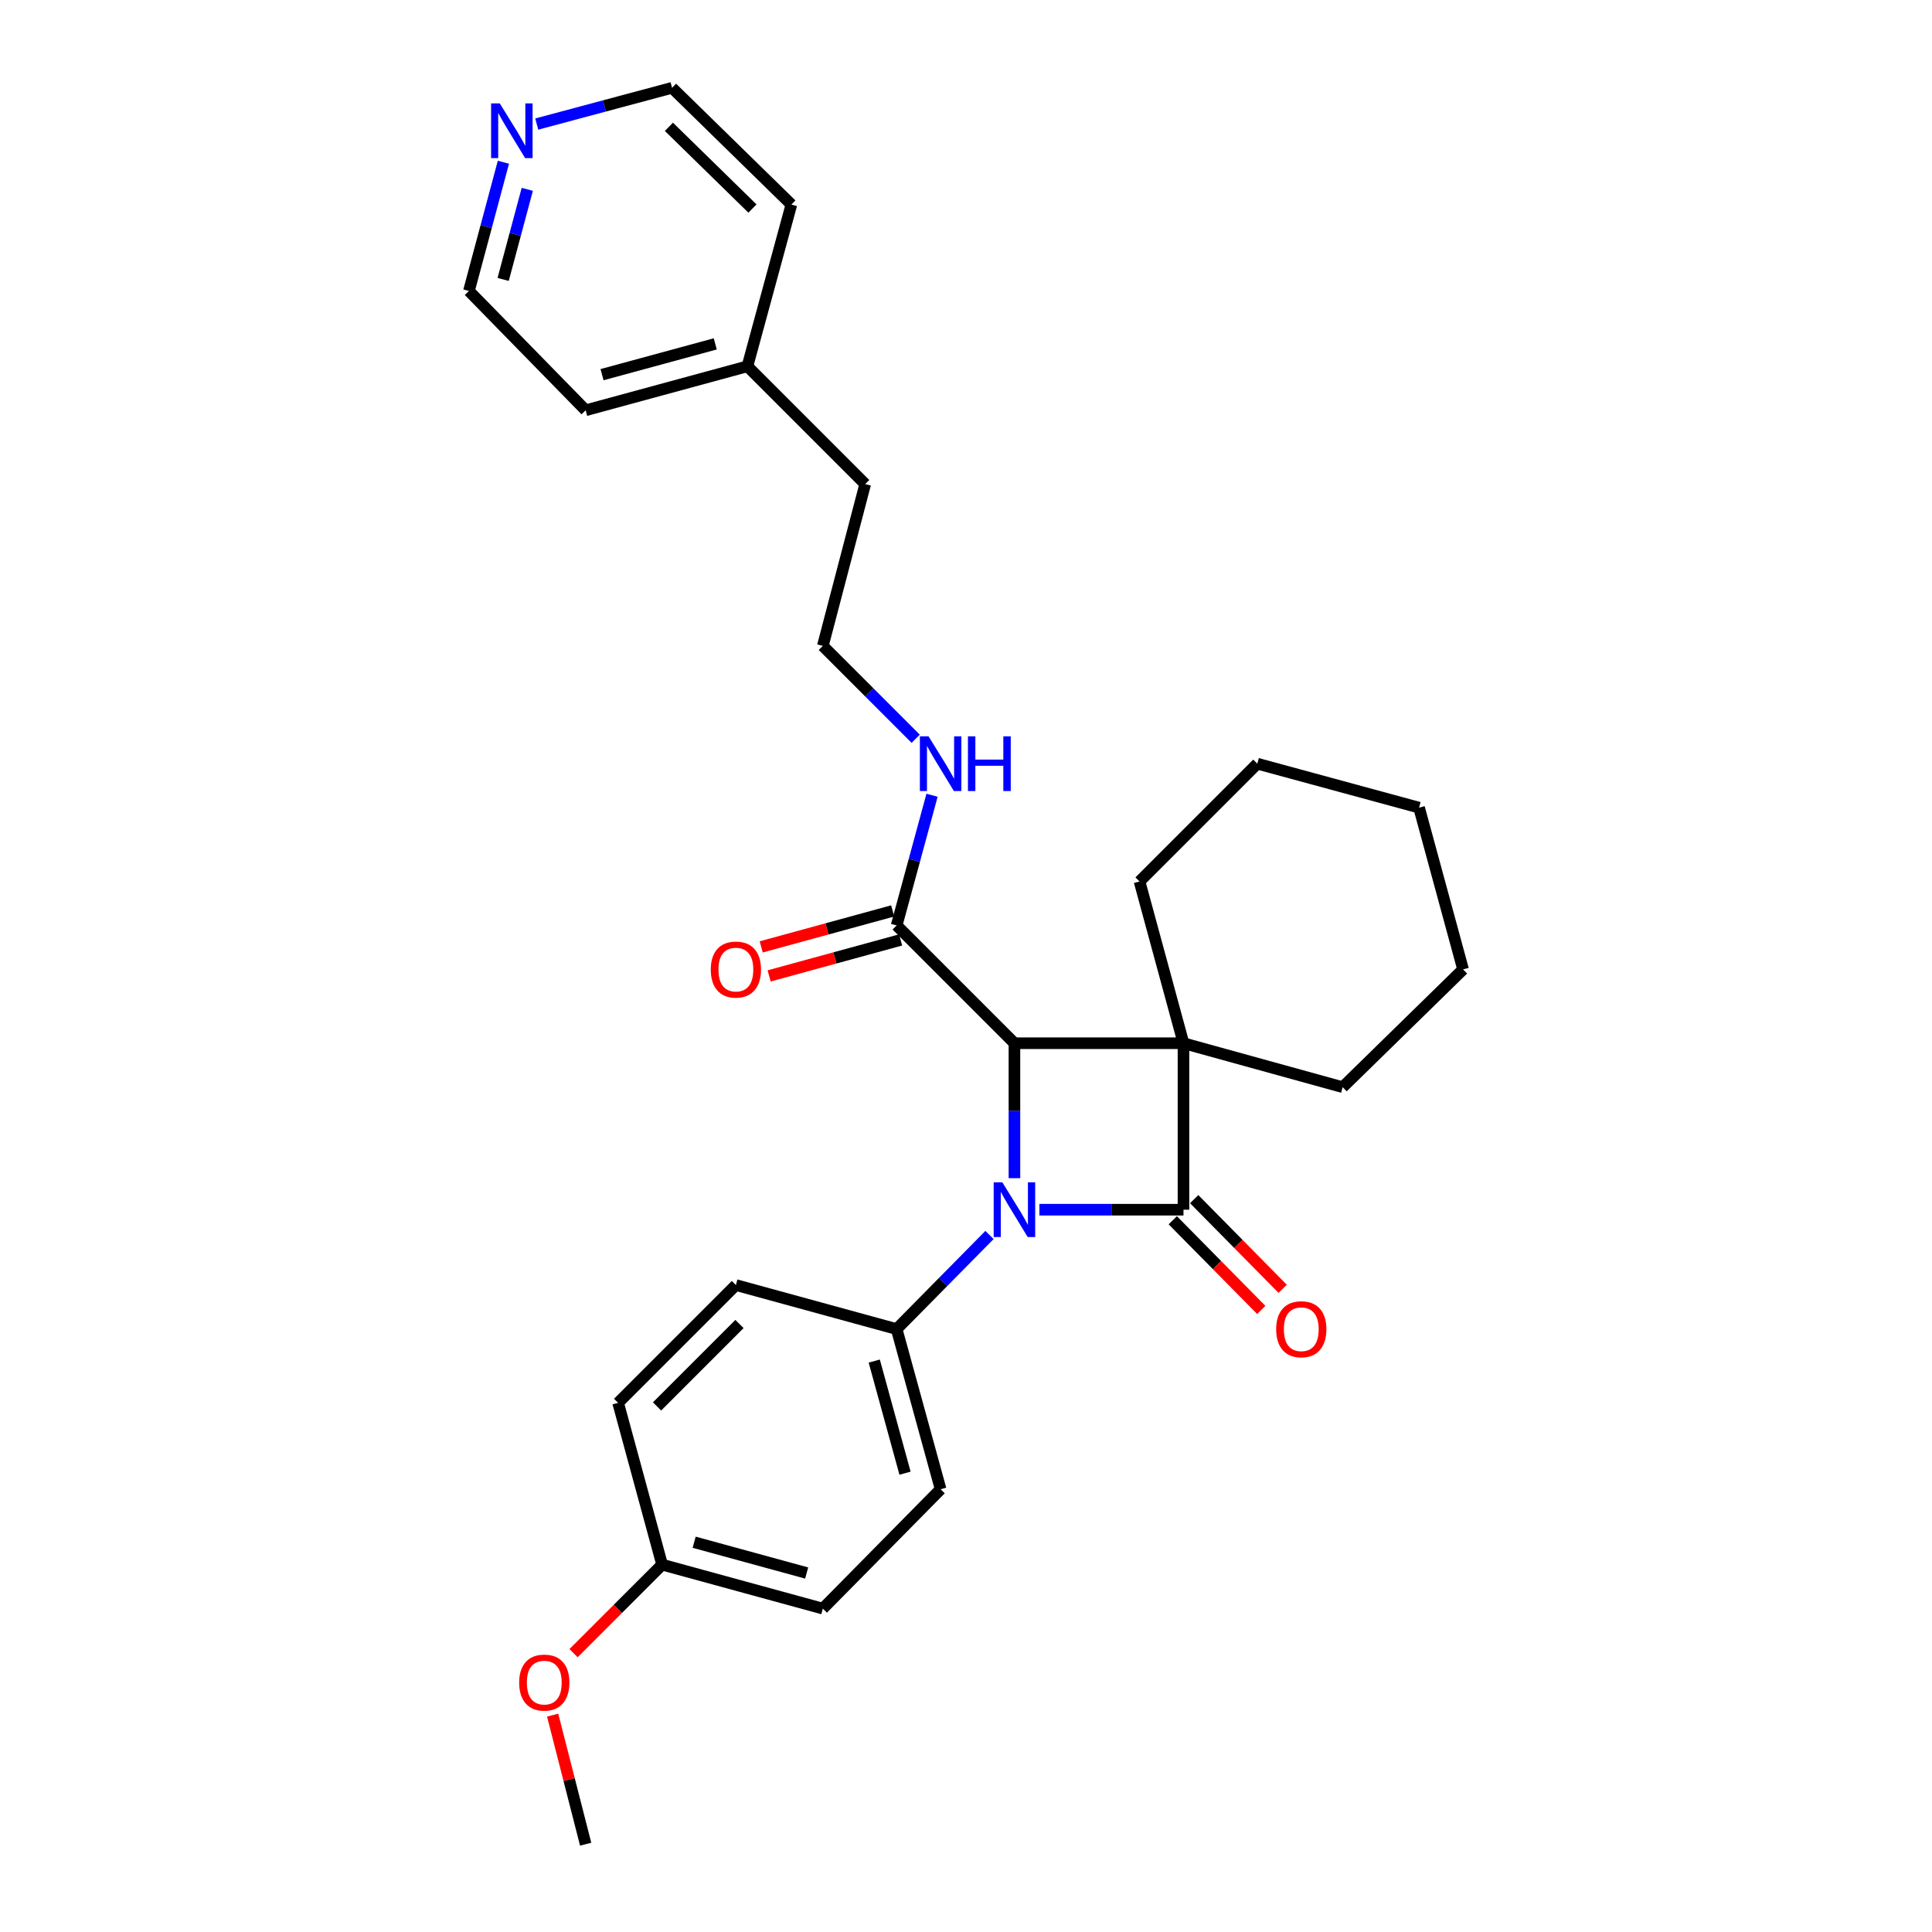 <?xml version='1.0' encoding='iso-8859-1'?>
<svg version='1.1' baseProfile='full'
              xmlns='http://www.w3.org/2000/svg'
                      xmlns:rdkit='http://www.rdkit.org/xml'
                      xmlns:xlink='http://www.w3.org/1999/xlink'
                  xml:space='preserve'
width='1000px' height='1000px' viewBox='0 0 1000 1000'>
<!-- END OF HEADER -->
<rect style='opacity:1.0;fill:#FFFFFF;stroke:none' width='1000' height='1000' x='0' y='0'> </rect>
<path class='bond-0' d='M 612.571,539.971 L 612.571,626.139' style='fill:none;fill-rule:evenodd;stroke:#000000;stroke-width:6px;stroke-linecap:butt;stroke-linejoin:miter;stroke-opacity:1' />
<path class='bond-2' d='M 612.571,539.971 L 525.07,539.971' style='fill:none;fill-rule:evenodd;stroke:#000000;stroke-width:6px;stroke-linecap:butt;stroke-linejoin:miter;stroke-opacity:1' />
<path class='bond-9' d='M 612.571,539.971 L 694.96,562.724' style='fill:none;fill-rule:evenodd;stroke:#000000;stroke-width:6px;stroke-linecap:butt;stroke-linejoin:miter;stroke-opacity:1' />
<path class='bond-10' d='M 612.571,539.971 L 589.818,456.25' style='fill:none;fill-rule:evenodd;stroke:#000000;stroke-width:6px;stroke-linecap:butt;stroke-linejoin:miter;stroke-opacity:1' />
<path class='bond-5' d='M 607.03,631.606 L 629.929,654.813' style='fill:none;fill-rule:evenodd;stroke:#000000;stroke-width:6px;stroke-linecap:butt;stroke-linejoin:miter;stroke-opacity:1' />
<path class='bond-5' d='M 629.929,654.813 L 652.828,678.021' style='fill:none;fill-rule:evenodd;stroke:#FF0000;stroke-width:6px;stroke-linecap:butt;stroke-linejoin:miter;stroke-opacity:1' />
<path class='bond-5' d='M 618.111,620.673 L 641.01,643.88' style='fill:none;fill-rule:evenodd;stroke:#000000;stroke-width:6px;stroke-linecap:butt;stroke-linejoin:miter;stroke-opacity:1' />
<path class='bond-5' d='M 641.01,643.88 L 663.909,667.088' style='fill:none;fill-rule:evenodd;stroke:#FF0000;stroke-width:6px;stroke-linecap:butt;stroke-linejoin:miter;stroke-opacity:1' />
<path class='bond-28' d='M 612.571,626.139 L 575.284,626.139' style='fill:none;fill-rule:evenodd;stroke:#000000;stroke-width:6px;stroke-linecap:butt;stroke-linejoin:miter;stroke-opacity:1' />
<path class='bond-28' d='M 575.284,626.139 L 537.998,626.139' style='fill:none;fill-rule:evenodd;stroke:#0000FF;stroke-width:6px;stroke-linecap:butt;stroke-linejoin:miter;stroke-opacity:1' />
<path class='bond-1' d='M 525.07,609.825 L 525.07,574.898' style='fill:none;fill-rule:evenodd;stroke:#0000FF;stroke-width:6px;stroke-linecap:butt;stroke-linejoin:miter;stroke-opacity:1' />
<path class='bond-1' d='M 525.07,574.898 L 525.07,539.971' style='fill:none;fill-rule:evenodd;stroke:#000000;stroke-width:6px;stroke-linecap:butt;stroke-linejoin:miter;stroke-opacity:1' />
<path class='bond-4' d='M 512.16,639.223 L 488.131,663.576' style='fill:none;fill-rule:evenodd;stroke:#0000FF;stroke-width:6px;stroke-linecap:butt;stroke-linejoin:miter;stroke-opacity:1' />
<path class='bond-4' d='M 488.131,663.576 L 464.102,687.929' style='fill:none;fill-rule:evenodd;stroke:#000000;stroke-width:6px;stroke-linecap:butt;stroke-linejoin:miter;stroke-opacity:1' />
<path class='bond-3' d='M 525.07,539.971 L 464.102,479.003' style='fill:none;fill-rule:evenodd;stroke:#000000;stroke-width:6px;stroke-linecap:butt;stroke-linejoin:miter;stroke-opacity:1' />
<path class='bond-6' d='M 462.049,471.495 L 428.022,480.803' style='fill:none;fill-rule:evenodd;stroke:#000000;stroke-width:6px;stroke-linecap:butt;stroke-linejoin:miter;stroke-opacity:1' />
<path class='bond-6' d='M 428.022,480.803 L 393.995,490.111' style='fill:none;fill-rule:evenodd;stroke:#FF0000;stroke-width:6px;stroke-linecap:butt;stroke-linejoin:miter;stroke-opacity:1' />
<path class='bond-6' d='M 466.156,486.51 L 432.129,495.818' style='fill:none;fill-rule:evenodd;stroke:#000000;stroke-width:6px;stroke-linecap:butt;stroke-linejoin:miter;stroke-opacity:1' />
<path class='bond-6' d='M 432.129,495.818 L 398.102,505.126' style='fill:none;fill-rule:evenodd;stroke:#FF0000;stroke-width:6px;stroke-linecap:butt;stroke-linejoin:miter;stroke-opacity:1' />
<path class='bond-8' d='M 464.102,479.003 L 473.263,445.307' style='fill:none;fill-rule:evenodd;stroke:#000000;stroke-width:6px;stroke-linecap:butt;stroke-linejoin:miter;stroke-opacity:1' />
<path class='bond-8' d='M 473.263,445.307 L 482.424,411.611' style='fill:none;fill-rule:evenodd;stroke:#0000FF;stroke-width:6px;stroke-linecap:butt;stroke-linejoin:miter;stroke-opacity:1' />
<path class='bond-11' d='M 464.102,687.929 L 486.864,770.828' style='fill:none;fill-rule:evenodd;stroke:#000000;stroke-width:6px;stroke-linecap:butt;stroke-linejoin:miter;stroke-opacity:1' />
<path class='bond-11' d='M 452.506,704.485 L 468.439,762.515' style='fill:none;fill-rule:evenodd;stroke:#000000;stroke-width:6px;stroke-linecap:butt;stroke-linejoin:miter;stroke-opacity:1' />
<path class='bond-12' d='M 464.102,687.929 L 380.892,665.141' style='fill:none;fill-rule:evenodd;stroke:#000000;stroke-width:6px;stroke-linecap:butt;stroke-linejoin:miter;stroke-opacity:1' />
<path class='bond-7' d='M 260.563,83.977 L 251.639,117.287' style='fill:none;fill-rule:evenodd;stroke:#0000FF;stroke-width:6px;stroke-linecap:butt;stroke-linejoin:miter;stroke-opacity:1' />
<path class='bond-7' d='M 251.639,117.287 L 242.715,150.596' style='fill:none;fill-rule:evenodd;stroke:#000000;stroke-width:6px;stroke-linecap:butt;stroke-linejoin:miter;stroke-opacity:1' />
<path class='bond-7' d='M 272.921,97.999 L 266.675,121.315' style='fill:none;fill-rule:evenodd;stroke:#0000FF;stroke-width:6px;stroke-linecap:butt;stroke-linejoin:miter;stroke-opacity:1' />
<path class='bond-7' d='M 266.675,121.315 L 260.428,144.632' style='fill:none;fill-rule:evenodd;stroke:#000000;stroke-width:6px;stroke-linecap:butt;stroke-linejoin:miter;stroke-opacity:1' />
<path class='bond-31' d='M 277.817,64.219 L 312.837,54.837' style='fill:none;fill-rule:evenodd;stroke:#0000FF;stroke-width:6px;stroke-linecap:butt;stroke-linejoin:miter;stroke-opacity:1' />
<path class='bond-31' d='M 312.837,54.837 L 347.856,45.455' style='fill:none;fill-rule:evenodd;stroke:#000000;stroke-width:6px;stroke-linecap:butt;stroke-linejoin:miter;stroke-opacity:1' />
<path class='bond-16' d='M 473.968,382.386 L 449.932,358.35' style='fill:none;fill-rule:evenodd;stroke:#0000FF;stroke-width:6px;stroke-linecap:butt;stroke-linejoin:miter;stroke-opacity:1' />
<path class='bond-16' d='M 449.932,358.35 L 425.896,334.314' style='fill:none;fill-rule:evenodd;stroke:#000000;stroke-width:6px;stroke-linecap:butt;stroke-linejoin:miter;stroke-opacity:1' />
<path class='bond-26' d='M 694.96,562.724 L 757.285,501.764' style='fill:none;fill-rule:evenodd;stroke:#000000;stroke-width:6px;stroke-linecap:butt;stroke-linejoin:miter;stroke-opacity:1' />
<path class='bond-25' d='M 589.818,456.25 L 650.786,395.282' style='fill:none;fill-rule:evenodd;stroke:#000000;stroke-width:6px;stroke-linecap:butt;stroke-linejoin:miter;stroke-opacity:1' />
<path class='bond-15' d='M 486.864,770.828 L 425.896,832.618' style='fill:none;fill-rule:evenodd;stroke:#000000;stroke-width:6px;stroke-linecap:butt;stroke-linejoin:miter;stroke-opacity:1' />
<path class='bond-14' d='M 380.892,665.141 L 319.932,726.11' style='fill:none;fill-rule:evenodd;stroke:#000000;stroke-width:6px;stroke-linecap:butt;stroke-linejoin:miter;stroke-opacity:1' />
<path class='bond-14' d='M 382.756,685.293 L 340.084,727.971' style='fill:none;fill-rule:evenodd;stroke:#000000;stroke-width:6px;stroke-linecap:butt;stroke-linejoin:miter;stroke-opacity:1' />
<path class='bond-13' d='M 342.711,809.856 L 319.932,726.11' style='fill:none;fill-rule:evenodd;stroke:#000000;stroke-width:6px;stroke-linecap:butt;stroke-linejoin:miter;stroke-opacity:1' />
<path class='bond-17' d='M 342.711,809.856 L 319.792,832.766' style='fill:none;fill-rule:evenodd;stroke:#000000;stroke-width:6px;stroke-linecap:butt;stroke-linejoin:miter;stroke-opacity:1' />
<path class='bond-17' d='M 319.792,832.766 L 296.873,855.675' style='fill:none;fill-rule:evenodd;stroke:#FF0000;stroke-width:6px;stroke-linecap:butt;stroke-linejoin:miter;stroke-opacity:1' />
<path class='bond-30' d='M 342.711,809.856 L 425.896,832.618' style='fill:none;fill-rule:evenodd;stroke:#000000;stroke-width:6px;stroke-linecap:butt;stroke-linejoin:miter;stroke-opacity:1' />
<path class='bond-30' d='M 359.297,798.256 L 417.526,814.189' style='fill:none;fill-rule:evenodd;stroke:#000000;stroke-width:6px;stroke-linecap:butt;stroke-linejoin:miter;stroke-opacity:1' />
<path class='bond-21' d='M 425.896,334.314 L 447.827,250.567' style='fill:none;fill-rule:evenodd;stroke:#000000;stroke-width:6px;stroke-linecap:butt;stroke-linejoin:miter;stroke-opacity:1' />
<path class='bond-24' d='M 286.046,887.745 L 294.592,921.145' style='fill:none;fill-rule:evenodd;stroke:#FF0000;stroke-width:6px;stroke-linecap:butt;stroke-linejoin:miter;stroke-opacity:1' />
<path class='bond-24' d='M 294.592,921.145 L 303.138,954.545' style='fill:none;fill-rule:evenodd;stroke:#000000;stroke-width:6px;stroke-linecap:butt;stroke-linejoin:miter;stroke-opacity:1' />
<path class='bond-18' d='M 386.859,189.599 L 447.827,250.567' style='fill:none;fill-rule:evenodd;stroke:#000000;stroke-width:6px;stroke-linecap:butt;stroke-linejoin:miter;stroke-opacity:1' />
<path class='bond-22' d='M 386.859,189.599 L 409.62,105.878' style='fill:none;fill-rule:evenodd;stroke:#000000;stroke-width:6px;stroke-linecap:butt;stroke-linejoin:miter;stroke-opacity:1' />
<path class='bond-23' d='M 386.859,189.599 L 303.138,212.36' style='fill:none;fill-rule:evenodd;stroke:#000000;stroke-width:6px;stroke-linecap:butt;stroke-linejoin:miter;stroke-opacity:1' />
<path class='bond-23' d='M 370.217,177.992 L 311.612,193.925' style='fill:none;fill-rule:evenodd;stroke:#000000;stroke-width:6px;stroke-linecap:butt;stroke-linejoin:miter;stroke-opacity:1' />
<path class='bond-19' d='M 347.856,45.455 L 409.62,105.878' style='fill:none;fill-rule:evenodd;stroke:#000000;stroke-width:6px;stroke-linecap:butt;stroke-linejoin:miter;stroke-opacity:1' />
<path class='bond-19' d='M 346.235,65.645 L 389.47,107.941' style='fill:none;fill-rule:evenodd;stroke:#000000;stroke-width:6px;stroke-linecap:butt;stroke-linejoin:miter;stroke-opacity:1' />
<path class='bond-20' d='M 242.715,150.596 L 303.138,212.36' style='fill:none;fill-rule:evenodd;stroke:#000000;stroke-width:6px;stroke-linecap:butt;stroke-linejoin:miter;stroke-opacity:1' />
<path class='bond-27' d='M 650.786,395.282 L 734.507,418.043' style='fill:none;fill-rule:evenodd;stroke:#000000;stroke-width:6px;stroke-linecap:butt;stroke-linejoin:miter;stroke-opacity:1' />
<path class='bond-29' d='M 757.285,501.764 L 734.507,418.043' style='fill:none;fill-rule:evenodd;stroke:#000000;stroke-width:6px;stroke-linecap:butt;stroke-linejoin:miter;stroke-opacity:1' />
<path  class='atom-2' d='M 518.81 611.979
L 528.09 626.979
Q 529.01 628.459, 530.49 631.139
Q 531.97 633.819, 532.05 633.979
L 532.05 611.979
L 535.81 611.979
L 535.81 640.299
L 531.93 640.299
L 521.97 623.899
Q 520.81 621.979, 519.57 619.779
Q 518.37 617.579, 518.01 616.899
L 518.01 640.299
L 514.33 640.299
L 514.33 611.979
L 518.81 611.979
' fill='#0000FF'/>
<path  class='atom-6' d='M 660.539 688.009
Q 660.539 681.209, 663.899 677.409
Q 667.259 673.609, 673.539 673.609
Q 679.819 673.609, 683.179 677.409
Q 686.539 681.209, 686.539 688.009
Q 686.539 694.889, 683.139 698.809
Q 679.739 702.689, 673.539 702.689
Q 667.299 702.689, 663.899 698.809
Q 660.539 694.929, 660.539 688.009
M 673.539 699.489
Q 677.859 699.489, 680.179 696.609
Q 682.539 693.689, 682.539 688.009
Q 682.539 682.449, 680.179 679.649
Q 677.859 676.809, 673.539 676.809
Q 669.219 676.809, 666.859 679.609
Q 664.539 682.409, 664.539 688.009
Q 664.539 693.729, 666.859 696.609
Q 669.219 699.489, 673.539 699.489
' fill='#FF0000'/>
<path  class='atom-7' d='M 367.892 501.844
Q 367.892 495.044, 371.252 491.244
Q 374.612 487.444, 380.892 487.444
Q 387.172 487.444, 390.532 491.244
Q 393.892 495.044, 393.892 501.844
Q 393.892 508.724, 390.492 512.644
Q 387.092 516.524, 380.892 516.524
Q 374.652 516.524, 371.252 512.644
Q 367.892 508.764, 367.892 501.844
M 380.892 513.324
Q 385.212 513.324, 387.532 510.444
Q 389.892 507.524, 389.892 501.844
Q 389.892 496.284, 387.532 493.484
Q 385.212 490.644, 380.892 490.644
Q 376.572 490.644, 374.212 493.444
Q 371.892 496.244, 371.892 501.844
Q 371.892 507.564, 374.212 510.444
Q 376.572 513.324, 380.892 513.324
' fill='#FF0000'/>
<path  class='atom-8' d='M 258.671 53.511
L 267.951 68.511
Q 268.871 69.991, 270.351 72.671
Q 271.831 75.351, 271.911 75.511
L 271.911 53.511
L 275.671 53.511
L 275.671 81.831
L 271.791 81.831
L 261.831 65.431
Q 260.671 63.511, 259.431 61.311
Q 258.231 59.111, 257.871 58.431
L 257.871 81.831
L 254.191 81.831
L 254.191 53.511
L 258.671 53.511
' fill='#0000FF'/>
<path  class='atom-9' d='M 480.604 381.122
L 489.884 396.122
Q 490.804 397.602, 492.284 400.282
Q 493.764 402.962, 493.844 403.122
L 493.844 381.122
L 497.604 381.122
L 497.604 409.442
L 493.724 409.442
L 483.764 393.042
Q 482.604 391.122, 481.364 388.922
Q 480.164 386.722, 479.804 386.042
L 479.804 409.442
L 476.124 409.442
L 476.124 381.122
L 480.604 381.122
' fill='#0000FF'/>
<path  class='atom-9' d='M 501.004 381.122
L 504.844 381.122
L 504.844 393.162
L 519.324 393.162
L 519.324 381.122
L 523.164 381.122
L 523.164 409.442
L 519.324 409.442
L 519.324 396.362
L 504.844 396.362
L 504.844 409.442
L 501.004 409.442
L 501.004 381.122
' fill='#0000FF'/>
<path  class='atom-18' d='M 268.717 870.905
Q 268.717 864.105, 272.077 860.305
Q 275.437 856.505, 281.717 856.505
Q 287.997 856.505, 291.357 860.305
Q 294.717 864.105, 294.717 870.905
Q 294.717 877.785, 291.317 881.705
Q 287.917 885.585, 281.717 885.585
Q 275.477 885.585, 272.077 881.705
Q 268.717 877.825, 268.717 870.905
M 281.717 882.385
Q 286.037 882.385, 288.357 879.505
Q 290.717 876.585, 290.717 870.905
Q 290.717 865.345, 288.357 862.545
Q 286.037 859.705, 281.717 859.705
Q 277.397 859.705, 275.037 862.505
Q 272.717 865.305, 272.717 870.905
Q 272.717 876.625, 275.037 879.505
Q 277.397 882.385, 281.717 882.385
' fill='#FF0000'/>
</svg>
